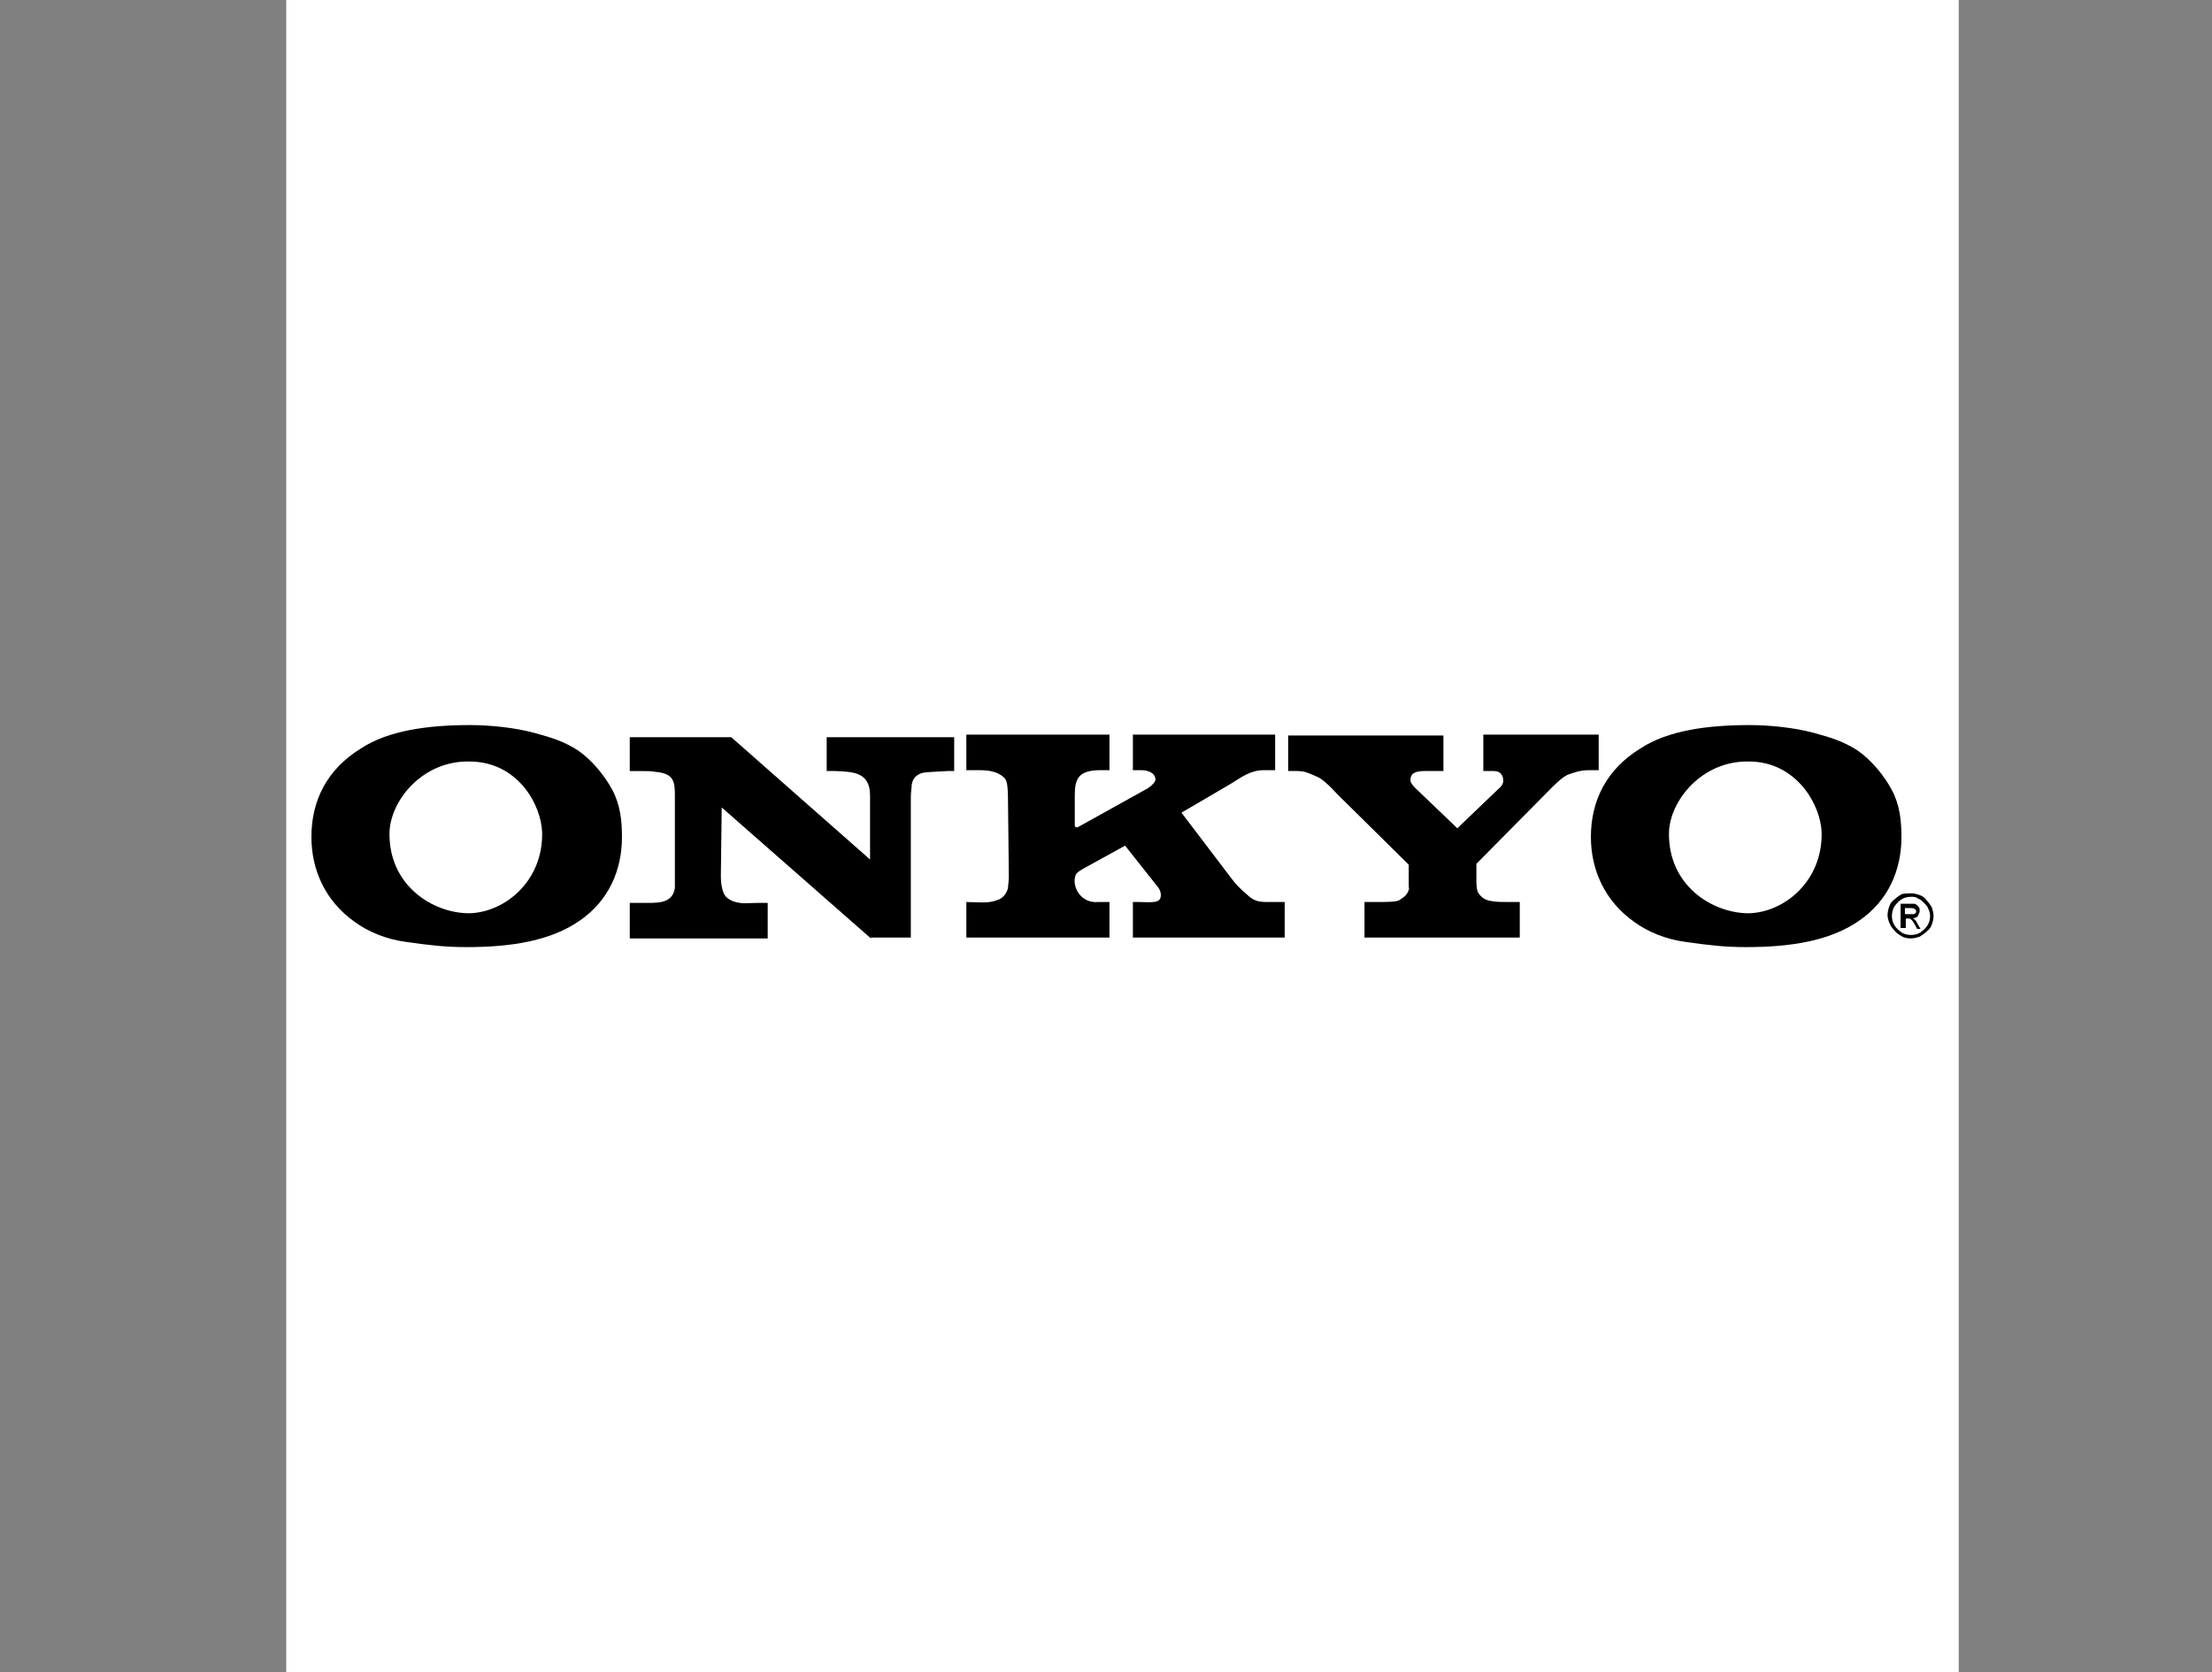 <?xml version="1.0" encoding="utf-8"?>
<!-- Generator: Adobe Illustrator 25.2.1, SVG Export Plug-In . SVG Version: 6.00 Build 0)  -->
<svg version="1.1" id="Lager_1" xmlns="http://www.w3.org/2000/svg" xmlns:xlink="http://www.w3.org/1999/xlink" x="0px" y="0px"
	 viewBox="0 0 255 192.8" style="enable-background:new 0 0 255 192.8;" xml:space="preserve">
<rect x="0" y="0" width="255" height="192.8" fill="#808080" stroke="none"/>
<style type="text/css">
	.st0{fill-rule:evenodd;clip-rule:evenodd;fill:#FFFFFF;}
	.st1{fill-rule:evenodd;clip-rule:evenodd;}
</style>
<g>
	<polygon class="st0" points="33,0 225.8,0 225.8,192.8 33,192.8 33,0 	"/>
	<path class="st1" d="M201.7,83.6c2.3,0,5.2,0.3,7.4,0.9c2.2,0.6,3.4,1,5,2c1.6,1.1,3.1,2.9,4,4.6c0.9,1.7,1.1,3.5,1.1,5.4
		c0,3.8-1.5,7.3-4.8,9.6c-3.4,2.4-8,3.1-13.1,3.1c-2.4,0-4.2-0.2-7-0.6c-2.3-0.3-4.4-1.2-5.9-2.3c-3.4-2.4-5-6-5-9.8
		c0-4.2,1.8-7.8,5.7-10.2C192.3,84.2,196.9,83.6,201.7,83.6L201.7,83.6z M201.6,87.8c-5.4-0.1-9.1,4.5-9.2,8.2
		c-0.1,6.1,5,9.3,9.2,9.3c4.1-0.1,8.5-3.7,8.4-9.3C209.9,92.8,207.1,87.8,201.6,87.8L201.6,87.8z"/>
	<path class="st1" d="M54.2,83.6c2.3,0,5.2,0.3,7.4,0.9c2.2,0.6,3.4,1,5,2c1.6,1.1,3.1,2.9,4,4.6c0.9,1.7,1.1,3.5,1.1,5.4
		c0,3.8-1.5,7.3-4.8,9.6c-3.4,2.4-8,3.1-13.1,3.1c-2.4,0-4.2-0.2-7-0.6c-2.3-0.3-4.4-1.2-5.9-2.3c-3.4-2.4-5-6-5-9.8
		c0-4.2,1.8-7.8,5.7-10.2C44.8,84.2,49.4,83.6,54.2,83.6L54.2,83.6z M54.1,87.8c-5.4-0.1-9.1,4.5-9.2,8.2c-0.1,6.1,5,9.3,9.2,9.3
		c4.1-0.1,8.5-3.7,8.4-9.3C62.4,92.8,59.7,87.8,54.1,87.8L54.1,87.8z"/>
	<path class="st1" d="M151.7,89.5c-0.9-0.4-1.3-0.6-2.2-0.6h-1v-4.1h17.9v4.1h-2.2c-1.6,0-1.6,0.7-1.6,1.1c0,0.2,0.2,0.5,0.6,0.9
		l4.8,4.6l4.7-4.5c0.5-0.4,0.6-0.8,0.6-0.9c0-0.7-0.3-1.2-1.1-1.2l-1.2,0l0-4.2h13.3v4.1h-1.1c-1.1,0-1.8,0.3-2.4,0.5
		c-0.5,0.2-1.1,0.7-1.9,1.5l-8.7,8.8l0,1.9c0,1.3,0.2,1.4,0.4,1.7c0.3,0.3,0.6,0.6,1.4,0.7c0.5,0.1,1.1,0.1,1.9,0.1l1.3,0v4.1
		l-17.9,0v-4.1l1.3,0c1.3,0,2.3,0,2.7-0.2c0.6-0.4,0.9-0.6,1.1-1.2c0.1-0.2,0,0.1,0-0.6l0-2.3l-8.2-8.1
		C153.2,90.5,152.3,89.7,151.7,89.5L151.7,89.5z"/>
	<path class="st1" d="M136.2,93.7l5.7,7.5c0.5,0.7,1.2,1.4,1.7,1.8c1.1,1.1,1.7,1,3.3,1h1.2v4.1h-17.5l0-4.1h0.7
		c0.5,0,1.7,0.1,2.1-0.1c0.6-0.2,0.5-1.1,0.1-1.6l-3.8-4.8l-4.9,2.7c-0.3,0.2-0.7,0.4-0.8,0.7c-0.5,1.3,0.6,3.3,2.6,3.1l1.3,0v4.1
		l-16.5,0l0-4.1c1.1,0,2.5,0.2,3.5-0.2c0.7-0.2,1.1-0.7,1.3-1.4c0-0.3,0.1-0.7,0.1-1.4l-0.1-8.9c0-1.3-0.1-2.1-0.4-2.4
		c-0.7-0.7-1.7-0.9-2.9-0.9l-1.5,0v-4.1h16.5v4.1l-1.3,0c-2.2,0.1-2.7,0.9-2.7,2.9v3.5c0,0.1,0.1,0.2,0.3,0.2l8.1-4.5
		c0.6-0.4,0.9-0.8,0.9-1c0-0.8-0.9-1.1-1.6-1.1h-1v-4.1h16.4l0,4.1h-1.3c-1.6,0-2.7,0.9-3.7,1.5c-0.7,0.4-1.2,0.7-1.7,1L136.2,93.7
		L136.2,93.7z"/>
	<path class="st1" d="M100.4,108.2L83.2,93.1l-0.1,7.9c0,1.3,0.3,2.1,0.6,2.4c0.3,0.3,0.8,0.6,1.6,0.7c0.5,0.1,1.3,0,2.3,0h0.9v4.1
		H72.6v-4.1l1.3,0c1.7,0,3.6,0.2,3.9-1.7c0-0.3,0-0.7,0-1.5l0-8.9c0-1.8,0-2.8-2.2-3c-0.5-0.1-1.1-0.1-2-0.1l-1,0V85h11.7l16,14.1
		v-7.4c0-2.8-2.2-2.7-4-2.8l-1,0l0-3.9h14.7v3.9l-0.8,0c-1.4,0.1-2.3,0.1-2.8,0.2c-0.8,0.2-1.2,0.7-1.3,1.4c0,0.3-0.1,0.8-0.1,1.5
		v16.1H100.4L100.4,108.2z"/>
	<path class="st1" d="M219.6,107h-0.5v-2.8h1c0.2,0,0.4,0,0.5,0c0.1,0,0.2,0,0.3,0.1c0.1,0.1,0.2,0.1,0.3,0.3
		c0.1,0.1,0.1,0.2,0.1,0.4c0,0.2-0.1,0.4-0.2,0.6c-0.1,0.2-0.3,0.2-0.6,0.3c0.1,0,0.2,0.1,0.3,0.2c0.1,0.1,0.2,0.3,0.3,0.5l0.3,0.5
		H221l-0.2-0.4c-0.2-0.3-0.3-0.5-0.4-0.6c-0.1-0.1-0.2-0.2-0.4-0.2h-0.3V107L219.6,107z M219.6,104.6v0.8h0.6c0.1,0,0.3,0,0.4,0
		c0.1,0,0.2-0.1,0.2-0.1c0.1-0.1,0.1-0.1,0.1-0.2c0-0.2-0.1-0.3-0.2-0.3c-0.1-0.1-0.3-0.1-0.5-0.1H219.6L219.6,104.6z M220.3,103
		c0.4,0,0.7,0.1,1,0.2c0.3,0.1,0.6,0.3,0.8,0.6c0.2,0.2,0.4,0.5,0.6,0.8c0.1,0.3,0.2,0.7,0.2,1c0,0.4-0.1,0.7-0.2,1
		c-0.1,0.3-0.3,0.6-0.6,0.8c-0.2,0.2-0.5,0.4-0.8,0.6c-0.3,0.1-0.7,0.2-1,0.2c-0.5,0-0.9-0.1-1.3-0.4c-0.4-0.2-0.7-0.6-1-1
		c-0.2-0.4-0.4-0.8-0.4-1.3c0-0.4,0.1-0.7,0.2-1c0.1-0.3,0.3-0.6,0.6-0.8c0.2-0.2,0.5-0.4,0.8-0.6C219.6,103,219.9,103,220.3,103
		L220.3,103z M220.3,103.4c-0.4,0-0.8,0.1-1.1,0.3c-0.3,0.2-0.6,0.5-0.8,0.8c-0.2,0.3-0.3,0.7-0.3,1.1c0,0.4,0.1,0.8,0.3,1.1
		c0.2,0.3,0.5,0.6,0.8,0.8c0.3,0.2,0.7,0.3,1.1,0.3c0.4,0,0.8-0.1,1.1-0.3c0.3-0.2,0.6-0.5,0.8-0.8c0.2-0.3,0.3-0.7,0.3-1.1
		c0-0.3-0.1-0.6-0.2-0.8c-0.1-0.3-0.3-0.5-0.5-0.7c-0.2-0.2-0.4-0.4-0.7-0.5C220.9,103.4,220.6,103.4,220.3,103.4L220.3,103.4z"/>
</g>
</svg>
